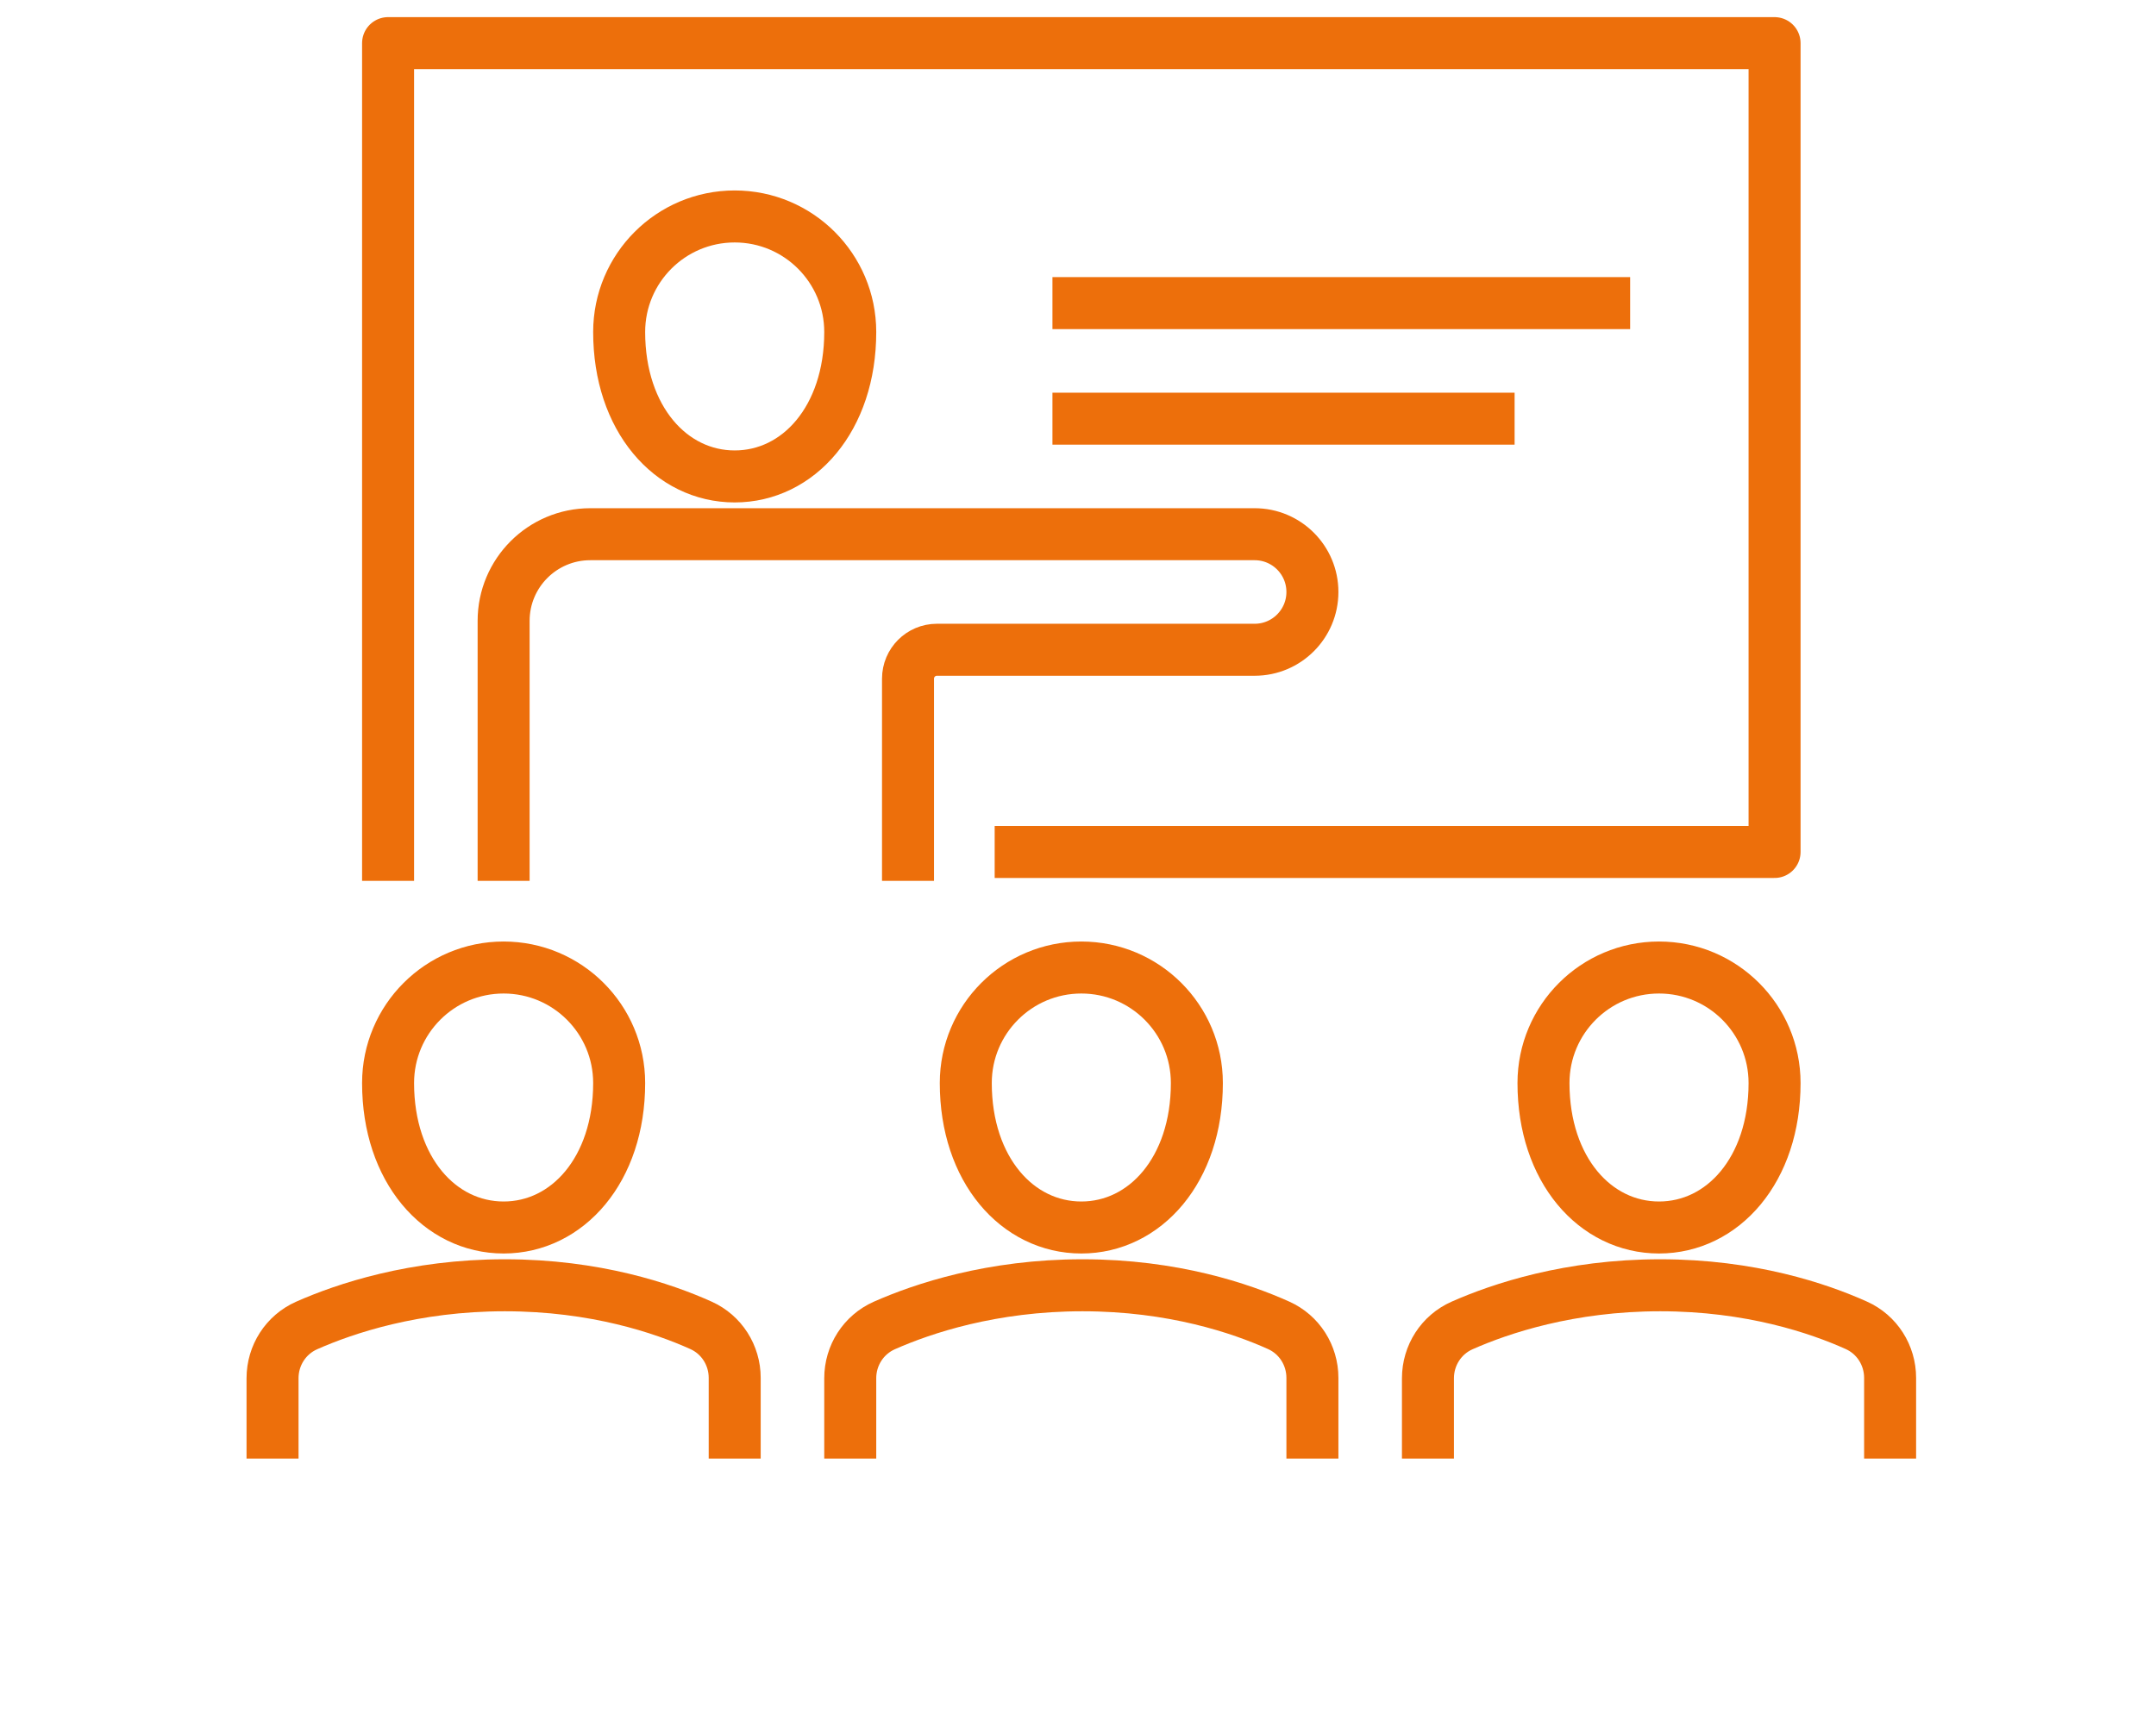 <?xml version="1.0" encoding="UTF-8" standalone="no"?>
<!DOCTYPE svg PUBLIC "-//W3C//DTD SVG 1.1//EN" "http://www.w3.org/Graphics/SVG/1.1/DTD/svg11.dtd">
<svg width="100%" height="100%" viewBox="0 0 166 132" version="1.1" xmlns="http://www.w3.org/2000/svg" xmlns:xlink="http://www.w3.org/1999/xlink" xml:space="preserve" xmlns:serif="http://www.serif.com/" style="fill-rule:evenodd;clip-rule:evenodd;stroke-linejoin:round;stroke-miterlimit:10;">
    <g transform="matrix(1,0,0,1,-2324,-1803)">
        <g transform="matrix(1,0,0,0.867,0,0)">
            <g transform="matrix(2.224,0,0,2.566,2342.76,2080.85)">
                <g id="about-icon1">
                    <g>
                        <g id="icon">
                            <g transform="matrix(1,0,0,1,26,2)">
                                <path d="M0,27L27,27L27,-1L-21,-1L-21,28" style="fill:none;fill-rule:nonzero;stroke:rgb(237,111,11);stroke-width:1.8px;"/>
                            </g>
                            <g transform="matrix(1,0,0,1,9,18)">
                                <path d="M0,12L0,3C0,1.343 1.343,0 3,0L26,0C27.105,0 28,0.895 28,2C28,3.105 27.105,4 26,4L15,4C14.448,4 14,4.448 14,5L14,12" style="fill:none;fill-rule:nonzero;stroke:rgb(237,111,11);stroke-width:1.8px;stroke-linejoin:miter;"/>
                            </g>
                            <g transform="matrix(0,-1,-1,0,16.5,7.5)">
                                <path d="M-3.5,-4.5C-6.5,-4.5 -8.5,-2.709 -8.5,-0.5C-8.5,1.709 -6.5,3.5 -3.5,3.5C-1.291,3.5 0.5,1.709 0.5,-0.5C0.5,-2.709 -1.291,-4.5 -3.5,-4.5Z" style="fill:none;fill-rule:nonzero;stroke:rgb(237,111,11);stroke-width:1.8px;stroke-linecap:round;"/>
                            </g>
                            <g transform="matrix(0,-1,-1,0,28.5,33.5)">
                                <path d="M-3.5,-4.5C-6.5,-4.5 -8.5,-2.709 -8.5,-0.5C-8.5,1.709 -6.5,3.5 -3.5,3.5C-1.291,3.5 0.5,1.709 0.5,-0.5C0.5,-2.709 -1.291,-4.5 -3.5,-4.5Z" style="fill:none;fill-rule:nonzero;stroke:rgb(237,111,11);stroke-width:1.8px;stroke-linecap:round;"/>
                            </g>
                            <g transform="matrix(0,-1,-1,0,48.5,33.5)">
                                <path d="M-3.5,-4.5C-6.5,-4.5 -8.5,-2.709 -8.5,-0.5C-8.5,1.709 -6.5,3.5 -3.5,3.5C-1.291,3.5 0.5,1.709 0.5,-0.5C0.5,-2.709 -1.291,-4.5 -3.5,-4.5Z" style="fill:none;fill-rule:nonzero;stroke:rgb(237,111,11);stroke-width:1.8px;stroke-linecap:round;"/>
                            </g>
                            <g transform="matrix(0,-1,-1,0,8.5,33.5)">
                                <path d="M-3.5,-4.5C-6.5,-4.5 -8.5,-2.709 -8.5,-0.5C-8.5,1.709 -6.5,3.5 -3.5,3.5C-1.291,3.5 0.5,1.709 0.5,-0.5C0.5,-2.709 -1.291,-4.5 -3.5,-4.5Z" style="fill:none;fill-rule:nonzero;stroke:rgb(237,111,11);stroke-width:1.8px;stroke-linecap:round;"/>
                            </g>
                            <g transform="matrix(1,0,0,1,17,44)">
                                <path d="M0,6L0,3.206C0,2.422 -0.452,1.708 -1.168,1.387C-2.474,0.799 -4.825,0 -7.958,0C-11.101,0 -13.491,0.804 -14.82,1.392C-15.542,1.712 -16,2.428 -16,3.218L-16,6" style="fill:none;fill-rule:nonzero;stroke:rgb(237,111,11);stroke-width:1.8px;stroke-linejoin:miter;"/>
                            </g>
                            <g transform="matrix(1,0,0,1,37,44)">
                                <path d="M0,6L0,3.206C0,2.422 -0.452,1.708 -1.168,1.387C-2.474,0.799 -4.825,0 -7.958,0C-11.101,0 -13.491,0.804 -14.82,1.392C-15.542,1.712 -16,2.428 -16,3.218L-16,6" style="fill:none;fill-rule:nonzero;stroke:rgb(237,111,11);stroke-width:1.8px;stroke-linejoin:miter;"/>
                            </g>
                            <g transform="matrix(1,0,0,1,57,44)">
                                <path d="M0,6L0,3.206C0,2.422 -0.452,1.708 -1.168,1.387C-2.474,0.799 -4.825,0 -7.958,0C-11.101,0 -13.491,0.804 -14.82,1.392C-15.542,1.712 -16,2.428 -16,3.218L-16,6" style="fill:none;fill-rule:nonzero;stroke:rgb(237,111,11);stroke-width:1.8px;stroke-linejoin:miter;"/>
                            </g>
                            <g transform="matrix(1,0,0,1,28,10)">
                                <path d="M0,0L20,0" style="fill:none;fill-rule:nonzero;stroke:rgb(237,111,11);stroke-width:1.8px;stroke-linejoin:miter;"/>
                            </g>
                            <g transform="matrix(1,0,0,1,28,14)">
                                <path d="M0,0L16,0" style="fill:none;fill-rule:nonzero;stroke:rgb(237,111,11);stroke-width:1.8px;stroke-linejoin:miter;"/>
                            </g>
                        </g>
                    </g>
                </g>
            </g>
        </g>
    </g>
</svg>
